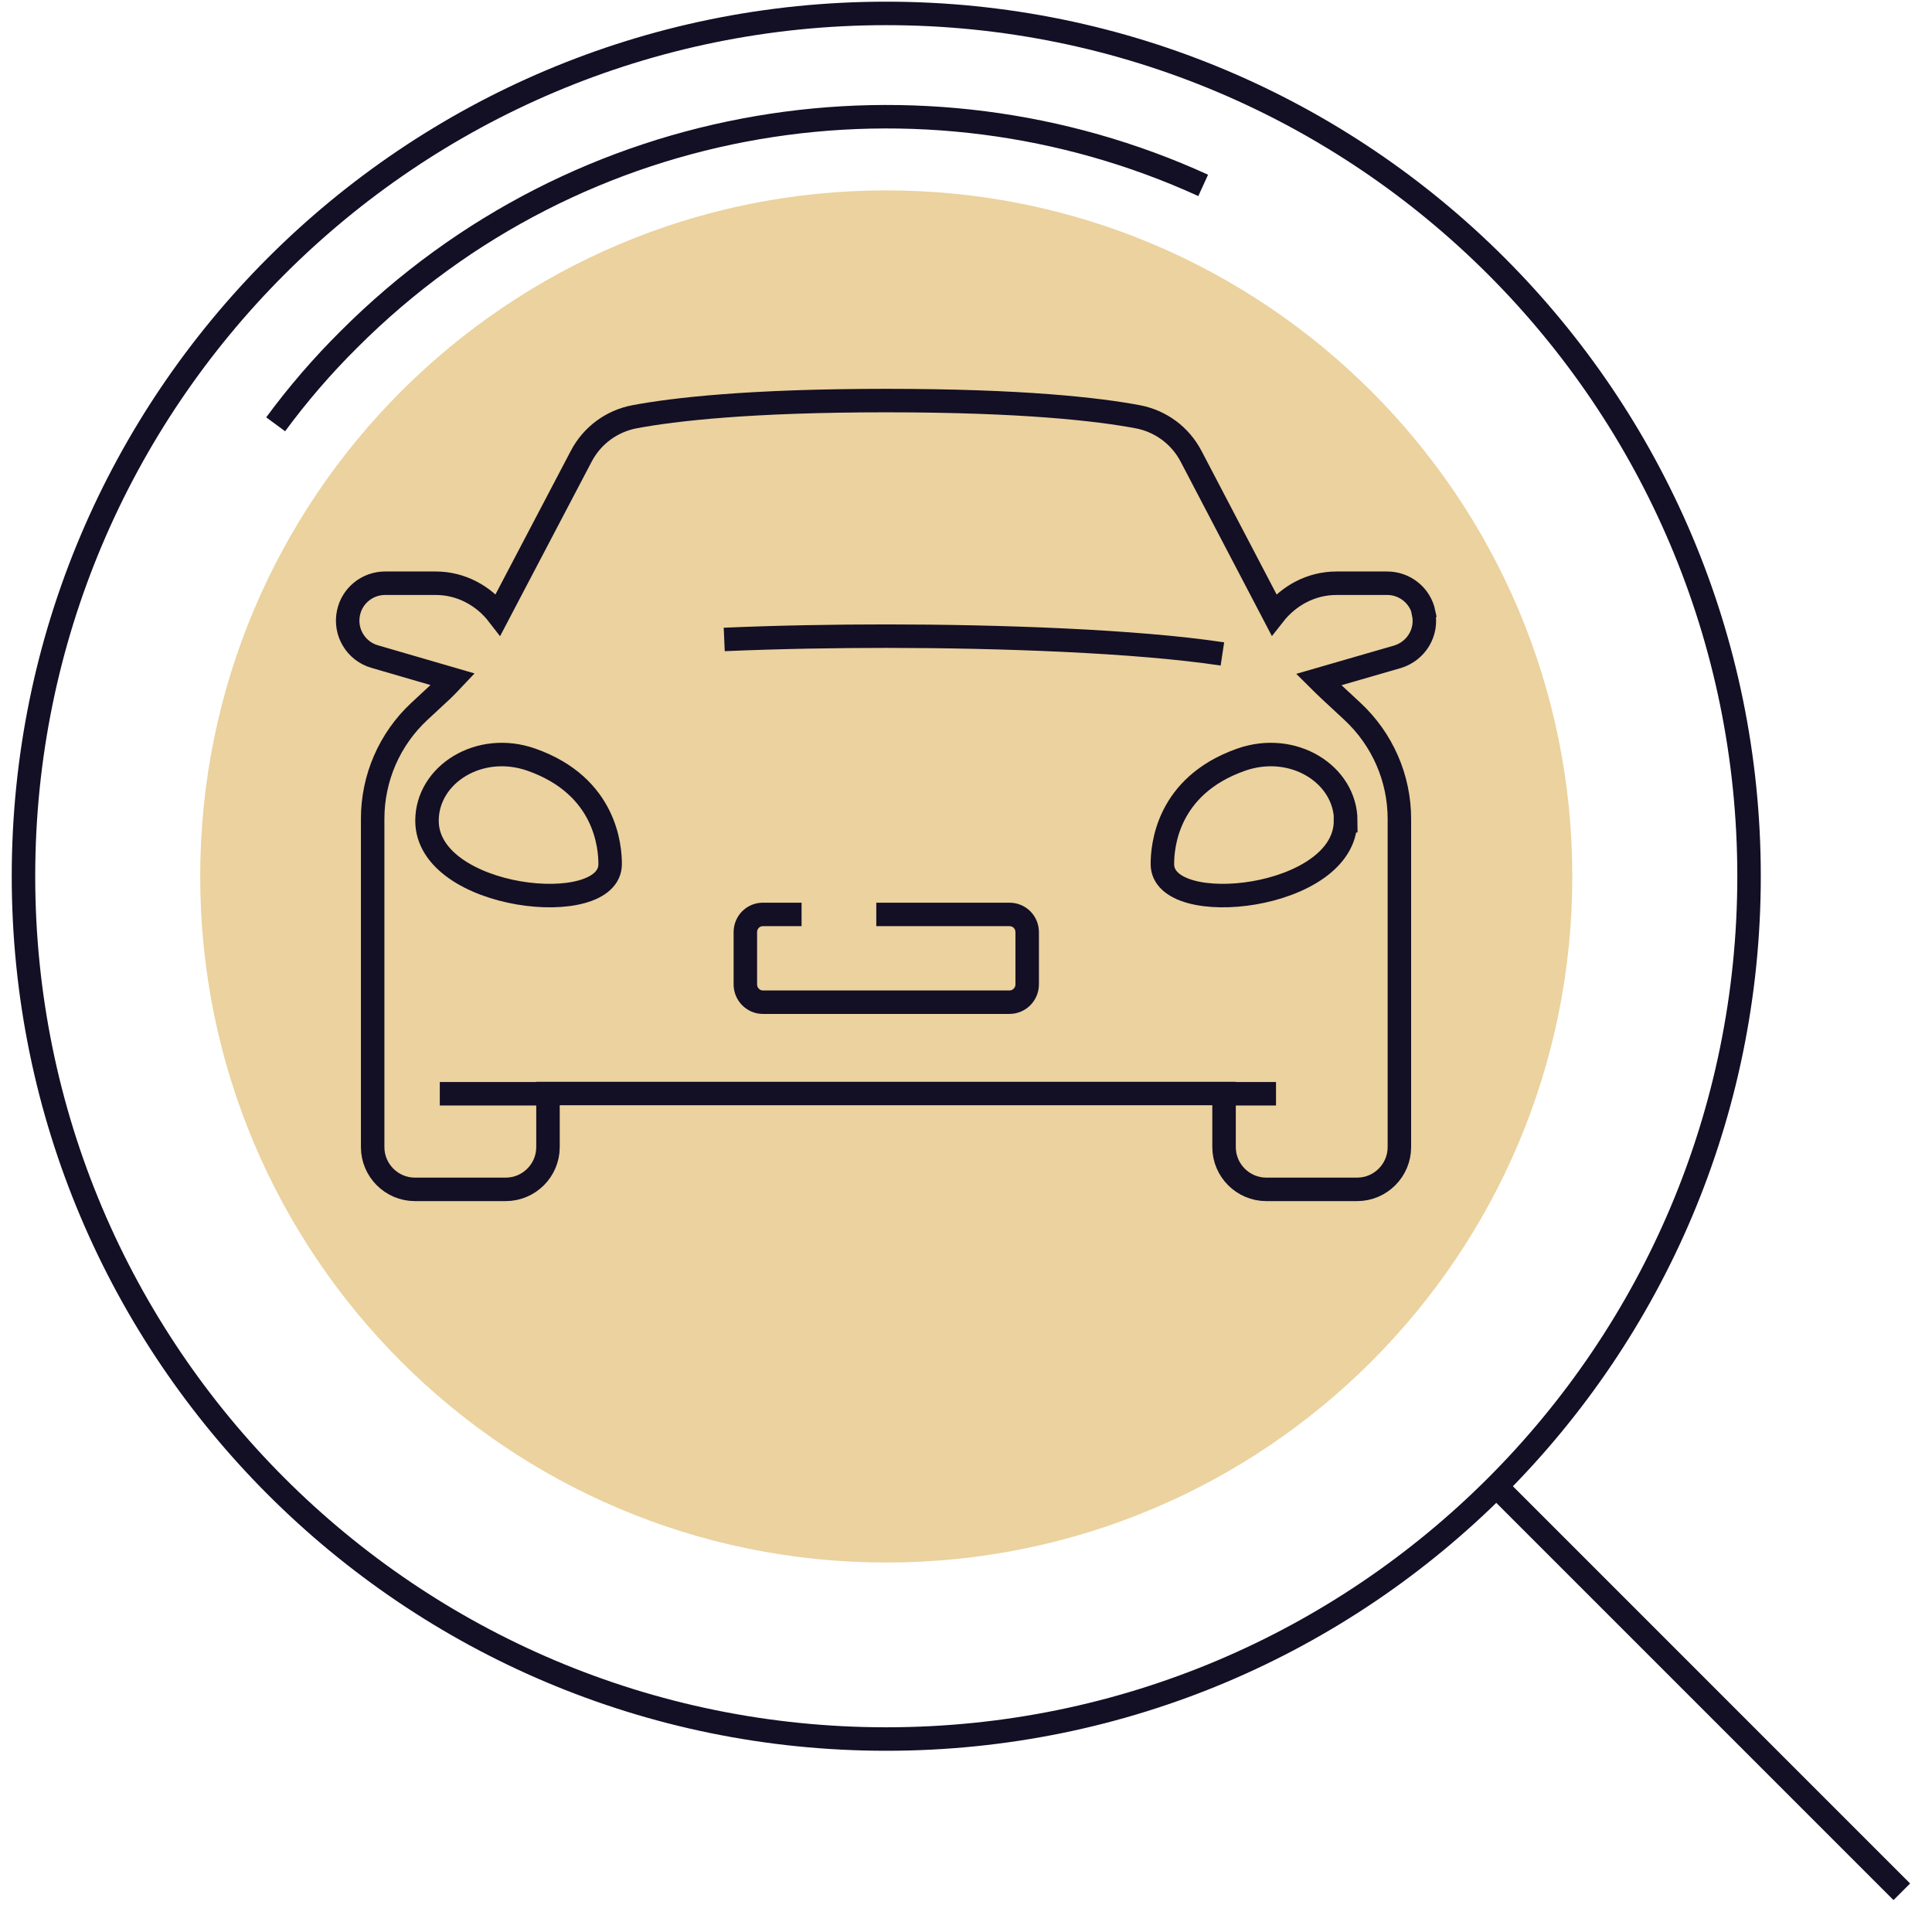 <svg width="72" height="71" viewBox="0 0 72 71" fill="none" xmlns="http://www.w3.org/2000/svg">
<path opacity="0.5" d="M33.028 58.229C47.149 58.229 58.595 46.782 58.595 32.662C58.595 18.542 47.149 7.095 33.028 7.095C18.908 7.095 7.461 18.542 7.461 32.662C7.461 46.782 18.908 58.229 33.028 58.229Z" fill="#D9A63F"/>
<path d="M33.028 64.807C50.786 64.807 65.182 50.411 65.182 32.653C65.182 14.896 50.786 0.5 33.028 0.5C15.271 0.5 0.875 14.896 0.875 32.653C0.875 50.411 15.271 64.807 33.028 64.807Z" stroke="#130F25" stroke-width="0.875" stroke-miterlimit="10"/>
<path d="M10.273 15.812C11.086 14.707 12.005 13.637 13.013 12.638C21.615 4.036 34.39 2.135 44.839 6.909" stroke="#130F25" stroke-width="0.875" stroke-miterlimit="10"/>
<path d="M70.875 70.5L55.766 55.391" stroke="#130F25" stroke-width="0.875" stroke-miterlimit="10"/>
<path d="M45.555 24.37C42.337 23.884 37.175 23.707 33.028 23.707C31.136 23.707 29.023 23.742 26.99 23.83M32.657 34.077H37.617C37.988 34.077 38.28 34.368 38.28 34.74V36.685C38.28 37.047 37.988 37.348 37.617 37.348H28.431C28.069 37.348 27.777 37.047 27.777 36.685V34.74C27.777 34.368 28.069 34.077 28.431 34.077H29.872M53.061 22.84C52.928 22.195 52.354 21.735 51.7 21.735H49.808C48.853 21.735 48.022 22.204 47.474 22.902L44.389 17.006C43.982 16.227 43.248 15.688 42.391 15.529C40.932 15.255 38.129 14.928 33.028 14.928C27.927 14.928 25.125 15.255 23.657 15.529C22.8 15.688 22.066 16.227 21.659 17.006L18.565 22.902C18.026 22.204 17.186 21.735 16.24 21.735H14.348C13.685 21.735 13.119 22.204 12.987 22.84C12.836 23.556 13.261 24.264 13.959 24.467L16.877 25.316C16.753 25.448 16.629 25.572 16.505 25.696L15.63 26.509C14.516 27.544 13.888 28.993 13.888 30.514V42.749C13.888 43.616 14.596 44.323 15.462 44.323H18.848C19.714 44.323 20.422 43.616 20.422 42.749V40.751H45.617V42.749C45.617 43.616 46.325 44.323 47.191 44.323H50.577C51.443 44.323 52.151 43.616 52.151 42.749V30.514C52.151 28.993 51.514 27.544 50.4 26.509L49.525 25.696C49.392 25.572 49.269 25.448 49.145 25.325L52.08 24.476C52.778 24.264 53.203 23.565 53.052 22.849L53.061 22.84ZM15.913 30.585C15.913 28.861 17.867 27.623 19.812 28.313C22.587 29.294 22.738 31.575 22.738 32.203C22.738 34.262 15.913 33.537 15.913 30.585ZM50.144 30.585C50.144 33.537 43.319 34.262 43.319 32.203C43.319 31.575 43.469 29.294 46.245 28.313C48.199 27.623 50.144 28.861 50.153 30.585H50.144Z" stroke="#130F25" stroke-width="0.875" stroke-miterlimit="10"/>
<path d="M20.43 40.76H16.39" stroke="#130F25" stroke-width="0.875" stroke-miterlimit="10"/>
<path d="M45.626 40.76H47.553" stroke="#130F25" stroke-width="0.875" stroke-miterlimit="10"/>
</svg>
